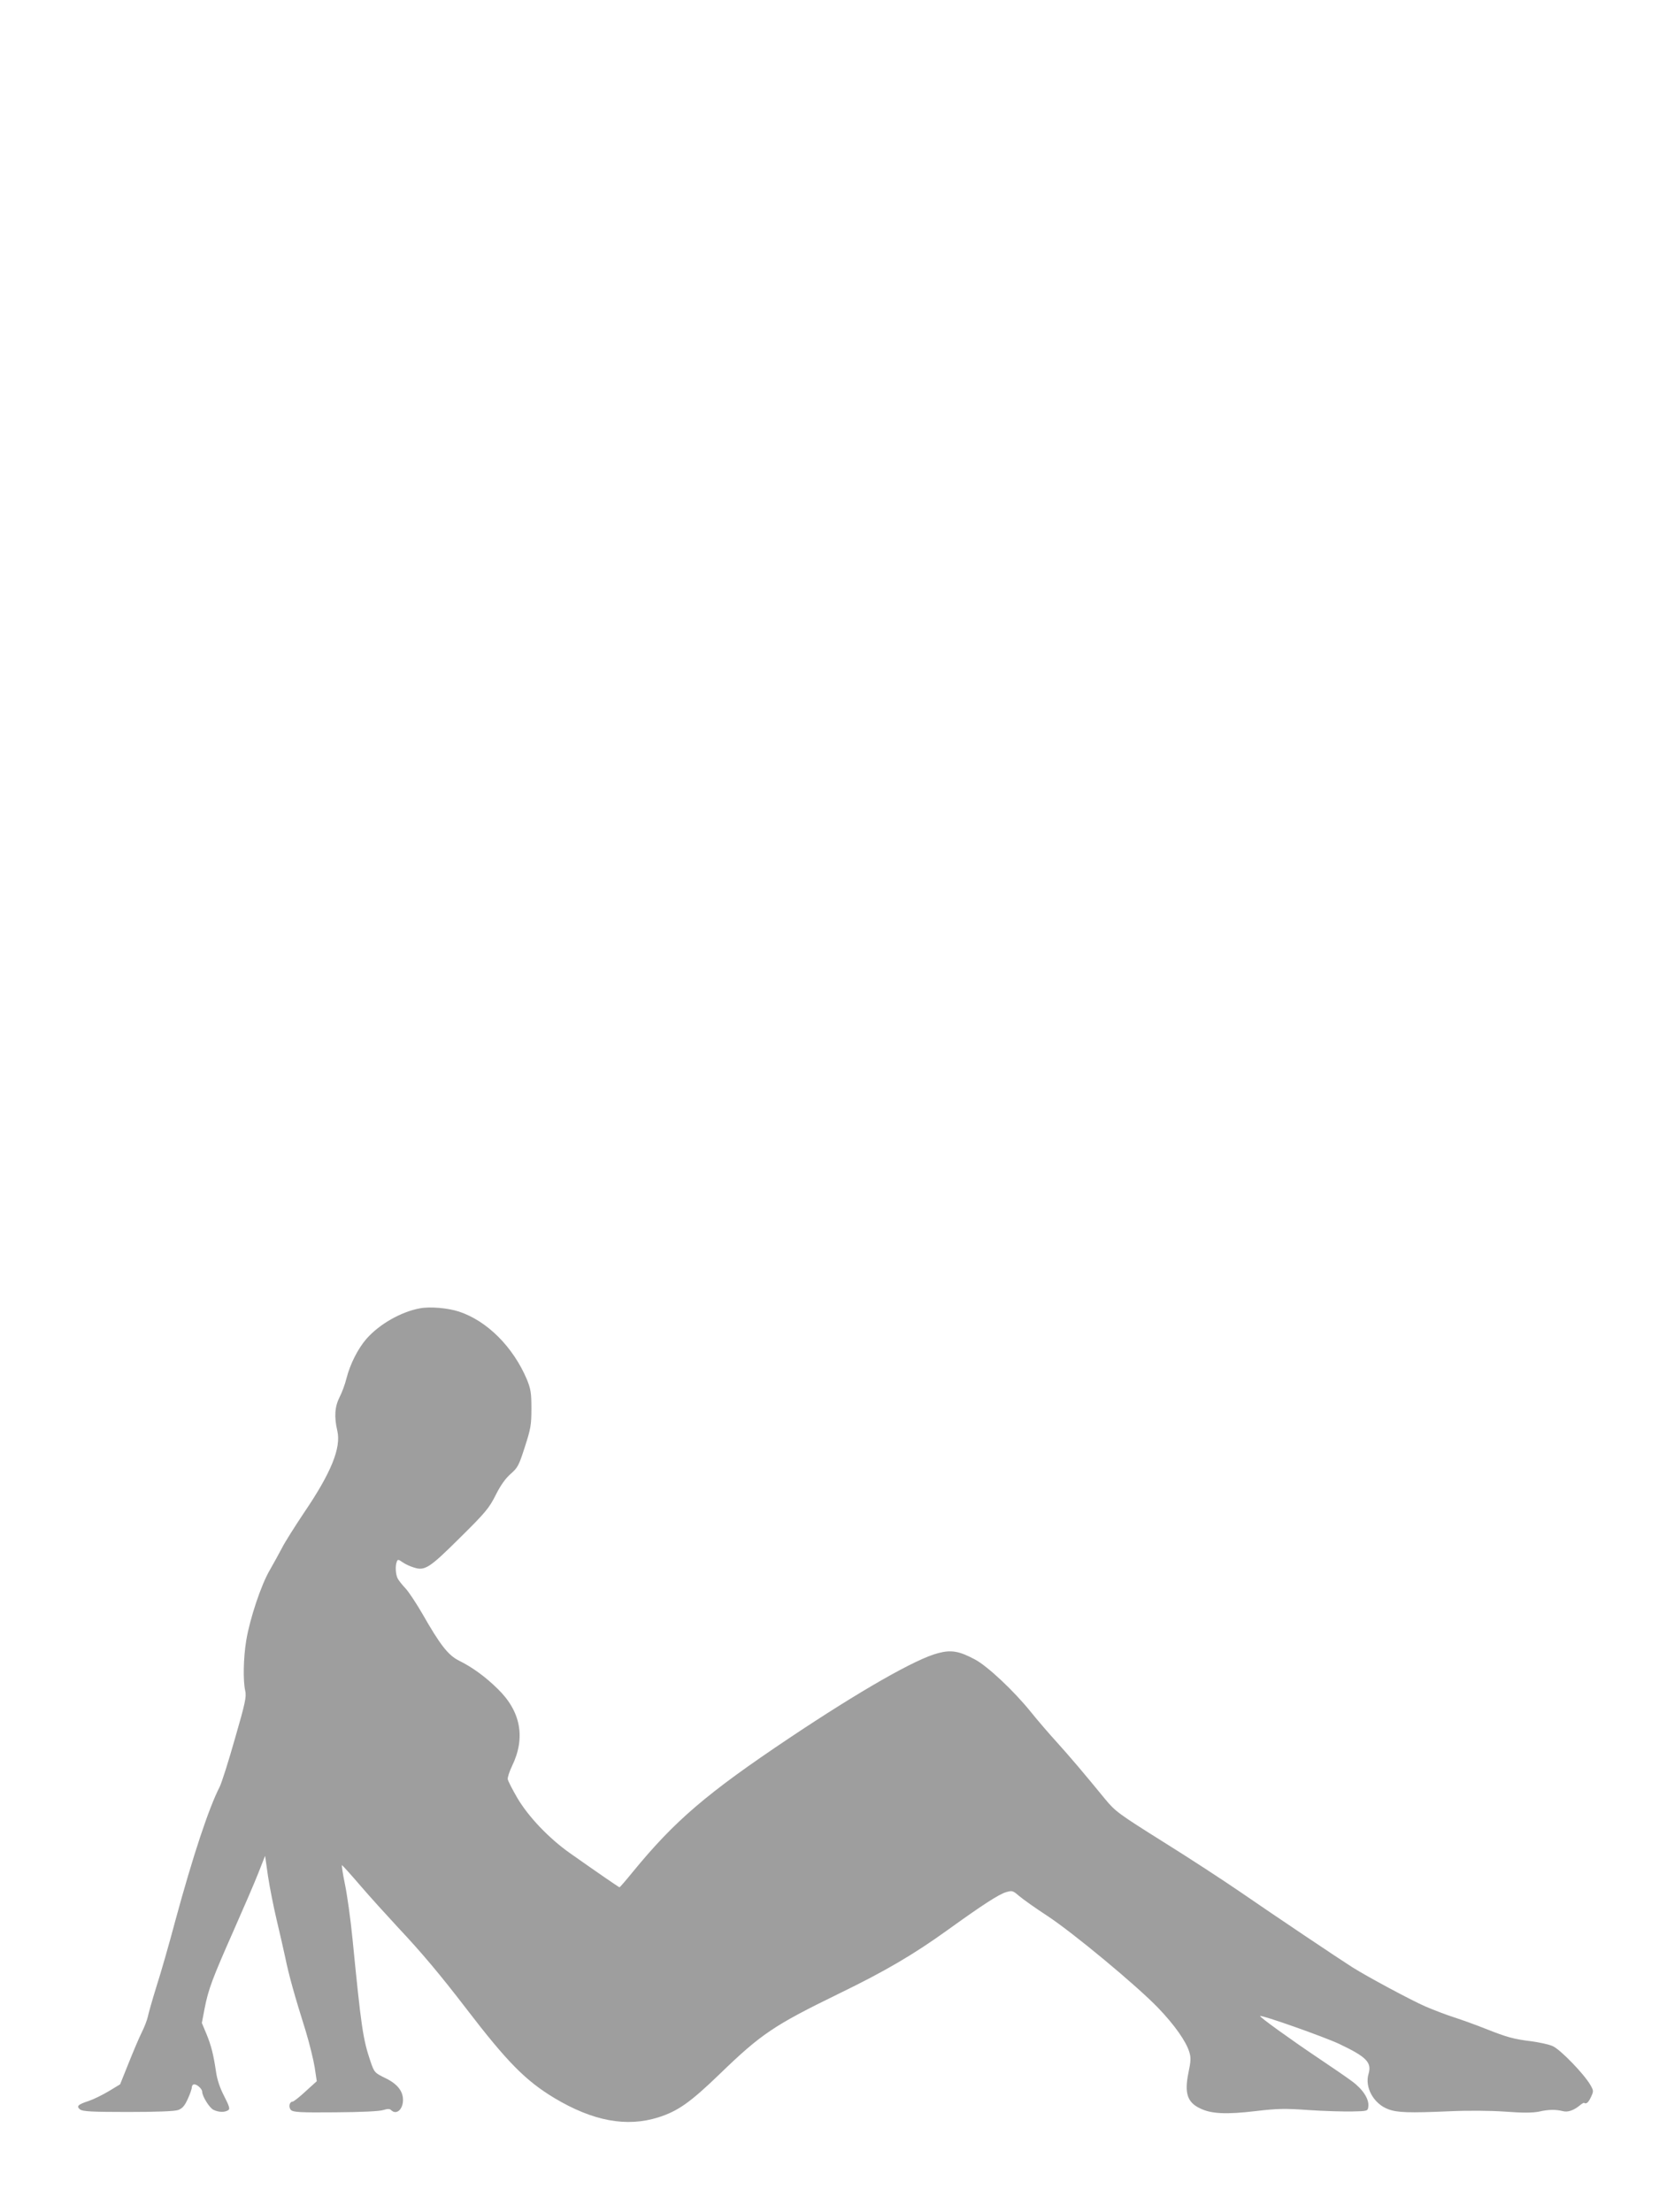 <?xml version="1.0" standalone="no"?>
<!DOCTYPE svg PUBLIC "-//W3C//DTD SVG 20010904//EN"
 "http://www.w3.org/TR/2001/REC-SVG-20010904/DTD/svg10.dtd">
<svg version="1.0" xmlns="http://www.w3.org/2000/svg"
 width="960pt" height="1280pt" viewBox="0 0 960 1280"
 preserveAspectRatio="xMidYMid meet">
<g transform="translate(0,1280) scale(0.1,-0.1)"
fill="#9e9e9e" stroke="none">
<path d="M2430 5230 c-109 -20 -234 -91 -309 -176 -49 -56 -95 -146 -116 -229
-8 -33 -26 -82 -40 -109 -28 -55 -32 -114 -13 -195 23 -99 -37 -245 -195 -477
-52 -78 -109 -168 -125 -200 -17 -33 -49 -90 -71 -129 -50 -85 -115 -280 -136
-406 -17 -104 -19 -234 -6 -292 8 -33 0 -72 -59 -275 -37 -131 -77 -257 -89
-281 -63 -123 -154 -397 -257 -776 -35 -132 -84 -303 -109 -380 -24 -77 -46
-156 -50 -175 -4 -19 -20 -60 -35 -90 -15 -30 -49 -110 -76 -178 l-49 -122
-66 -40 c-37 -22 -88 -47 -115 -56 -64 -21 -74 -31 -50 -50 16 -11 69 -14 276
-14 166 0 269 4 290 11 25 9 38 24 56 63 13 28 24 59 24 69 0 9 6 17 14 17 17
0 46 -27 46 -43 0 -26 43 -95 66 -105 30 -14 64 -15 84 -2 12 7 8 21 -23 82
-25 48 -41 97 -47 141 -15 101 -28 152 -56 220 l-26 62 16 84 c22 113 46 175
168 451 57 129 122 279 143 333 l39 99 17 -119 c10 -65 32 -176 49 -248 17
-71 40 -172 51 -223 20 -98 52 -214 119 -427 21 -70 44 -163 51 -207 l12 -80
-64 -58 c-35 -33 -69 -59 -75 -60 -20 0 -26 -33 -10 -49 13 -12 53 -15 257
-13 150 1 255 6 276 13 26 8 38 8 46 0 30 -30 68 2 69 57 1 52 -33 95 -102
128 -63 31 -64 32 -87 99 -43 128 -53 197 -103 705 -11 113 -31 256 -44 318
-13 62 -20 112 -17 110 4 -2 52 -55 106 -118 54 -63 152 -171 216 -240 140
-149 245 -274 397 -472 237 -309 342 -416 511 -518 223 -133 417 -169 601
-111 113 36 184 86 355 251 240 232 313 281 690 465 266 129 433 227 630 369
203 146 294 205 337 218 35 10 39 9 75 -22 21 -18 94 -70 163 -115 148 -97
518 -404 642 -533 95 -99 161 -193 180 -255 10 -32 9 -54 -5 -120 -24 -117 -7
-171 67 -206 64 -32 152 -36 321 -16 127 15 171 16 309 6 88 -6 202 -9 251 -8
89 2 90 2 93 29 5 43 -32 100 -95 146 -32 24 -120 84 -196 135 -155 104 -340
237 -335 242 8 8 372 -121 457 -161 158 -75 190 -107 170 -174 -23 -77 30
-173 114 -204 52 -20 123 -22 352 -12 111 5 236 4 325 -2 103 -8 159 -7 195 0
57 13 97 13 138 3 29 -8 64 4 101 35 10 8 20 14 22 13 13 -9 25 1 40 33 16 34
16 37 -3 70 -35 62 -174 206 -218 225 -22 10 -78 22 -123 28 -106 13 -143 24
-267 73 -55 22 -136 51 -179 65 -44 14 -120 43 -169 64 -84 37 -330 169 -421
226 -70 44 -462 307 -646 434 -96 66 -298 198 -449 292 -258 162 -277 176
-335 246 -126 154 -206 248 -281 331 -43 47 -111 126 -152 177 -96 119 -249
263 -321 301 -91 49 -138 57 -213 37 -128 -32 -454 -219 -861 -491 -480 -321
-665 -480 -908 -777 -39 -48 -73 -87 -75 -87 -4 0 -133 89 -289 199 -121 86
-238 209 -302 317 -29 50 -55 100 -56 110 -1 11 10 45 25 76 79 163 51 316
-83 446 -71 70 -146 125 -227 165 -60 31 -106 89 -208 268 -36 62 -80 129 -99
149 -18 19 -39 45 -45 57 -12 24 -15 72 -5 97 5 14 9 14 33 -3 14 -10 43 -24
64 -30 65 -22 91 -5 270 173 147 145 168 171 206 247 28 56 57 96 87 122 40
35 47 49 81 155 34 105 38 128 38 222 0 91 -4 113 -26 168 -80 189 -230 339
-393 393 -64 21 -167 30 -226 19z"/>
</g>
</svg>
